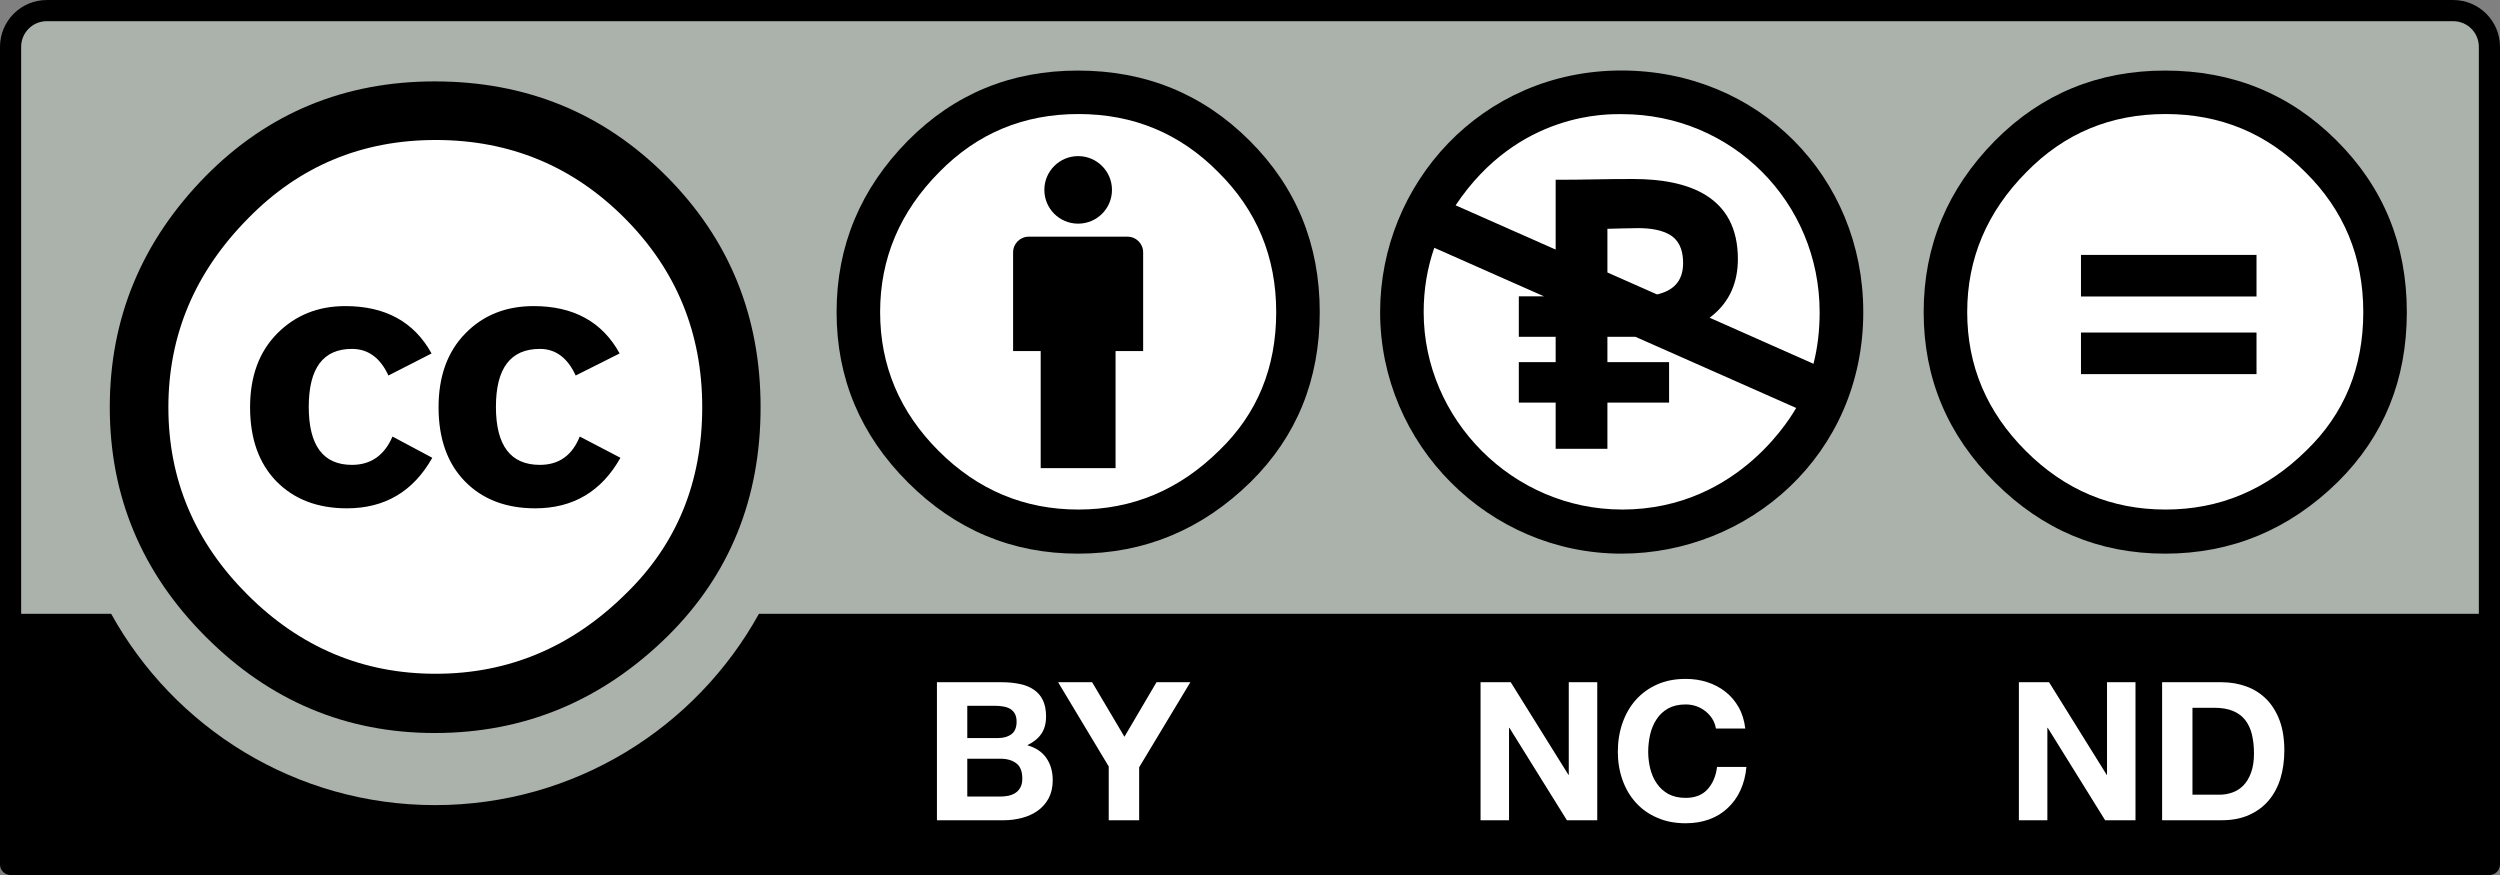<?xml version="1.0" encoding="UTF-8"?>
<!DOCTYPE svg PUBLIC "-//W3C//DTD SVG 1.1//EN" "http://www.w3.org/Graphics/SVG/1.1/DTD/svg11.dtd">
<!-- Creator: CorelDRAW 2018 -->
<svg xmlns="http://www.w3.org/2000/svg" xml:space="preserve" width="31.75mm" height="11.113mm" version="1.1" style="shape-rendering:geometricPrecision; text-rendering:geometricPrecision; image-rendering:optimizeQuality; fill-rule:evenodd; clip-rule:evenodd"
viewBox="0 0 3175 1111.3"
 xmlns:xlink="http://www.w3.org/1999/xlink"
 baseProfile="basic"
 xmlns:svg="http://www.w3.org/2000/svg">
 <rect x="0" y="0" width="3175" height="1111.3" fill="#808080" stroke="none"/>
 <defs>
  <style type="text/css">
   <![CDATA[
    .fil3 {fill:black}
    .fil1 {fill:black;fill-rule:nonzero}
    .fil0 {fill:#AAB2AB;fill-rule:nonzero}
    .fil2 {fill:white;fill-rule:nonzero}
   ]]>
  </style>
 </defs>
 <g id="Layer_x0020_1">
  <path class="fil0" d="M90.23 11.81l2999.09 5.37c41.96,0 79.38,-6.2 79.38,83.61l-3.73 987.64 -3150.5 0 0 -991.36c0,-44.23 4.34,-85.26 75.76,-85.26z"/>
  <path class="fil1" d="M3115.57 0.02l-3056.14 0c-32.76,0 -59.43,26.67 -59.43,59.43l0 1038.39c0,7.44 5.99,13.44 13.44,13.44l3148.12 0c7.45,0 13.44,-6 13.44,-13.44l0 -1038.39c0,-32.76 -26.67,-59.43 -59.43,-59.43zm-3056.14 26.88l3056.14 0c17.99,0 32.56,14.57 32.56,32.55 0,0 0,417.86 0,720.06l-2184.26 0c-80.1,144.8 -234.3,242.98 -411.35,242.98 -177.14,0 -331.34,-98.18 -411.34,-242.98l-114.31 0c0,-302.2 0,-720.06 0,-720.06 0,-17.98 14.57,-32.55 32.56,-32.55z"/>
  <path class="fil2" d="M913.43 517.1c0.11,199.26 -161.33,360.8 -360.6,361.01 -199.16,0.1 -360.8,-161.33 -360.9,-360.49 0,-0.21 0,-0.31 0,-0.52 -0.11,-199.16 161.33,-360.81 360.49,-360.91 199.27,-0.1 360.91,161.33 361.01,360.5 0,0.2 0,0.31 0,0.41z"/>
  <path class="fil1" d="M845.94 223.37c80,80 120,177.87 120,293.73 0,115.96 -39.28,212.8 -117.93,290.73 -83.51,82.17 -182.11,123.09 -295.9,123.09 -112.34,0 -209.29,-40.61 -290.63,-122.06 -81.44,-81.33 -122.06,-178.59 -122.06,-291.76 0,-113.07 40.62,-210.94 122.06,-293.73 79.27,-80.1 176.22,-119.99 290.63,-119.99 115.86,0 213.84,39.89 293.83,119.99zm-530.61 53.74c-67.7,68.32 -101.49,148.32 -101.49,240.2 0,91.67 33.48,171.05 100.46,237.91 66.97,66.98 146.65,100.46 239.05,100.46 92.5,0 172.81,-33.79 241.23,-101.39 64.8,-62.83 97.25,-141.8 97.25,-237.09 0,-94.46 -32.97,-174.66 -98.91,-240.6 -65.83,-65.84 -145.72,-98.81 -239.57,-98.81 -93.84,0 -173.22,33.18 -238.02,99.32zm177.97 199.79c-10.33,-22.54 -25.83,-33.8 -46.4,-33.8 -36.49,0 -54.78,24.49 -54.78,73.59 0,49.09 18.29,73.69 54.78,73.69 24.08,0 41.24,-11.99 51.57,-35.97l50.54 26.97c-24.08,42.79 -60.25,64.19 -108.42,64.19 -37.2,0 -66.97,-11.37 -89.4,-34.11 -22.32,-22.84 -33.59,-54.26 -33.59,-94.26 0,-39.37 11.58,-70.69 34.63,-93.84 23.04,-23.15 51.88,-34.62 86.3,-34.62 50.95,0 87.43,20.05 109.55,60.15l-54.78 28.01zm237.82 0c-10.34,-22.54 -25.53,-33.8 -45.48,-33.8 -37.2,0 -55.81,24.49 -55.81,73.59 0,49.09 18.61,73.69 55.81,73.69 24.19,0 41.03,-11.99 50.65,-35.97l51.67 26.97c-23.98,42.79 -60.15,64.19 -108.21,64.19 -37.1,0 -66.87,-11.37 -89.19,-34.11 -22.33,-22.84 -33.59,-54.26 -33.59,-94.26 0,-39.37 11.37,-70.69 34.11,-93.84 22.63,-23.15 51.57,-34.62 86.6,-34.62 50.85,0 87.34,20.05 109.25,60.15l-55.81 28.01z"/>
  <path class="fil2" d="M1272.48 866.43c8.37,0 16.02,0.83 22.84,2.28 6.93,1.44 12.82,3.82 17.67,7.23 4.97,3.31 8.79,7.75 11.48,13.33 2.68,5.58 4.03,12.41 4.03,20.57 0,8.89 -1.97,16.23 -6,22.12 -4.03,5.89 -9.92,10.64 -17.88,14.47 10.86,3.1 19.02,8.58 24.29,16.33 5.38,7.75 8.06,17.15 8.06,28.11 0,8.78 -1.75,16.43 -5.16,22.94 -3.52,6.41 -8.17,11.79 -13.96,15.82 -5.79,4.13 -12.4,7.13 -19.84,9.09 -7.55,1.96 -15.19,3 -23.05,3l-85.06 0 0 -175.29 82.58 0zm-4.96 70.9c6.92,0 12.61,-1.65 16.95,-4.86 4.44,-3.3 6.61,-8.57 6.61,-15.91 0,-4.14 -0.72,-7.44 -2.17,-10.03 -1.44,-2.68 -3.41,-4.65 -5.89,-6.2 -2.48,-1.45 -5.27,-2.48 -8.47,-3 -3.21,-0.62 -6.51,-0.93 -9.92,-0.93l-36.18 0 0 40.93 39.07 0zm2.27 74.31c3.83,0 7.34,-0.31 10.86,-1.03 3.41,-0.72 6.4,-1.96 9.09,-3.72 2.58,-1.66 4.65,-4.03 6.2,-7.03 1.66,-2.89 2.38,-6.61 2.38,-11.26 0,-9 -2.59,-15.4 -7.65,-19.23 -5.06,-3.82 -11.78,-5.79 -20.15,-5.79l-42.07 0 0 48.06 41.34 0z"/>
  <polygon class="fil2" points="1343.79,866.43 1387,866.43 1428.03,935.68 1468.75,866.43 1511.74,866.43 1446.73,974.44 1446.73,1041.72 1408.08,1041.72 1408.08,973.4 "/>
  <polygon class="fil2" points="1918.64,866.43 1991.92,984.05 1992.33,984.05 1992.33,866.43 2028.51,866.43 2028.51,1041.72 1989.96,1041.72 1916.99,924.41 1916.47,924.41 1916.47,1041.72 1880.3,1041.72 1880.3,866.43 "/>
  <path class="fil2" d="M2174.75 913.15c-2.27,-3.72 -5.17,-6.93 -8.58,-9.72 -3.51,-2.79 -7.34,-4.96 -11.68,-6.51 -4.34,-1.55 -8.88,-2.27 -13.64,-2.27 -8.68,0 -16.02,1.65 -22.12,4.96 -5.99,3.41 -10.95,7.85 -14.67,13.54 -3.83,5.58 -6.51,11.99 -8.27,19.22 -1.65,7.24 -2.58,14.68 -2.58,22.33 0,7.33 0.93,14.57 2.58,21.49 1.76,6.93 4.44,13.23 8.27,18.71 3.72,5.58 8.68,10.02 14.67,13.44 6.1,3.3 13.44,4.96 22.12,4.96 11.78,0 20.98,-3.52 27.6,-10.75 6.61,-7.24 10.75,-16.75 12.19,-28.53l37.31 0c-1.03,10.96 -3.51,20.88 -7.65,29.77 -4.03,8.78 -9.5,16.33 -16.22,22.53 -6.62,6.3 -14.47,11.06 -23.57,14.36 -8.99,3.21 -18.81,4.86 -29.66,4.86 -13.43,0 -25.53,-2.27 -36.17,-7.03 -10.75,-4.54 -19.85,-11.05 -27.18,-19.22 -7.45,-8.16 -13.03,-17.78 -16.95,-28.83 -3.93,-11.06 -5.9,-22.95 -5.9,-35.76 0,-13.13 1.97,-25.22 5.9,-36.49 3.92,-11.16 9.5,-20.98 16.95,-29.35 7.33,-8.27 16.43,-14.88 27.18,-19.64 10.64,-4.75 22.74,-7.03 36.17,-7.03 9.72,0 18.81,1.35 27.39,4.14 8.58,2.79 16.33,6.82 23.05,12.19 6.82,5.28 12.4,11.89 16.84,19.74 4.45,7.86 7.14,16.85 8.38,26.98l-37.31 0c-0.73,-4.34 -2.18,-8.48 -4.45,-12.09z"/>
  <polygon class="fil2" points="2602.32,866.43 2675.5,984.05 2675.91,984.05 2675.91,866.43 2712.08,866.43 2712.08,1041.72 2673.53,1041.72 2600.67,924.41 2600.15,924.41 2600.15,1041.72 2563.98,1041.72 2563.98,866.43 "/>
  <path class="fil2" d="M2821.53 866.43c11.27,0 21.81,1.86 31.63,5.48 9.71,3.51 18.09,8.99 25.22,16.12 7.13,7.24 12.71,16.23 16.74,26.98 4.03,10.85 5.99,23.56 5.99,38.14 0,12.71 -1.65,24.49 -4.85,35.24 -3.31,10.85 -8.27,20.15 -14.89,28.01 -6.61,7.85 -14.88,14.05 -24.8,18.5 -9.92,4.54 -21.6,6.82 -35.04,6.82l-75.65 0 0 -175.29 75.65 0zm-2.68 142.84c5.58,0 10.95,-0.93 16.22,-2.79 5.17,-1.76 9.92,-4.76 13.96,-8.89 4.13,-4.14 7.33,-9.61 9.81,-16.33 2.48,-6.72 3.72,-14.89 3.72,-24.5 0,-8.78 -0.93,-16.74 -2.58,-23.87 -1.76,-7.13 -4.55,-13.23 -8.47,-18.3 -3.93,-5.06 -9.1,-8.99 -15.61,-11.67 -6.51,-2.69 -14.47,-4.04 -23.88,-4.04l-27.59 0 0 110.39 34.42 0z"/>
  <path class="fil2" d="M3033.92 396.38c0.11,154.62 -125.16,280.09 -279.77,280.3 -154.72,0.1 -280.19,-125.16 -280.3,-279.88 0,-0.11 0,-0.31 0,-0.42 -0.1,-154.61 125.16,-280.08 279.88,-280.19 154.62,-0.2 280.09,125.16 280.19,279.78 0,0.21 0,0.31 0,0.41z"/>
  <path class="fil1" d="M2749.5 89.63c-84.96,0 -156.89,29.66 -215.8,88.99 -60.47,61.29 -90.64,133.84 -90.64,217.76 0,83.93 30.17,155.96 90.64,216.32 60.35,60.36 132.39,90.43 215.8,90.43 84.44,0 157.71,-30.38 219.62,-91.15 58.4,-57.88 87.54,-129.71 87.54,-215.6 0,-85.88 -29.66,-158.54 -89.09,-217.76 -59.32,-59.33 -132.08,-88.99 -218.07,-88.99zm0.72 55.19c69.66,0 128.78,24.5 177.46,73.69 49.19,48.48 73.69,107.8 73.69,177.87 0,70.59 -24.08,129.09 -72.14,175.6 -50.75,50.13 -110.38,75.14 -179.01,75.14 -68.63,0 -127.74,-24.7 -177.35,-74.31 -49.72,-49.61 -74.52,-108.42 -74.52,-176.43 0,-68 25.11,-127.33 75.24,-177.87 48.16,-49.19 106.97,-73.69 176.63,-73.69z"/>
  <path class="fil1" d="M2865.77 323.73l-222.93 0 0 52.81 222.93 0 0 -52.81zm0 98.59l-222.93 0 0 52.82 222.93 0 0 -52.82z"/>
  <path class="fil2" d="M1653.75 402.69c0,156.89 -127.23,284.01 -284.12,284.01 -156.99,0 -284.22,-127.12 -284.22,-284.01 0,-157 127.23,-284.12 284.22,-284.12 156.89,0 284.12,127.12 284.12,284.12z"/>
  <path class="fil1" d="M1451.8 320.42c0,-10.96 -8.89,-19.84 -19.85,-19.84l-125.47 0c-10.95,0 -19.84,8.88 -19.84,19.84l0 125.47 35.04 0 0 148.62 95.08 0 0 -148.62 35.04 0 0 -125.47z"/>
  <path class="fil1" d="M1412.21 241.15c0,23.77 -19.22,42.89 -42.99,42.89 -23.67,0 -42.89,-19.12 -42.89,-42.89 0,-23.67 19.22,-42.89 42.89,-42.89 23.77,0 42.99,19.22 42.99,42.89z"/>
  <path class="fil3" d="M1368.91 89.63c-85.06,0 -156.99,29.66 -215.8,88.99 -60.46,61.29 -90.64,133.94 -90.64,217.76 0,83.82 30.18,155.96 90.64,216.32 60.36,60.26 132.29,90.43 215.8,90.43 84.44,0 157.61,-30.38 219.62,-91.26 58.4,-57.77 87.54,-129.6 87.54,-215.49 0,-85.88 -29.66,-158.54 -89.09,-217.76 -59.42,-59.33 -132.08,-88.99 -218.07,-88.99zm0.72 55.19c69.66,0 128.78,24.5 177.36,73.59 49.19,48.58 73.79,107.9 73.79,177.97 0,70.59 -24.08,129.09 -72.24,175.6 -50.65,50.13 -110.28,75.14 -178.91,75.14 -68.62,0 -127.74,-24.7 -177.45,-74.31 -49.61,-49.61 -74.42,-108.42 -74.42,-176.43 0,-68 25.01,-127.33 75.24,-177.97 48.16,-49.09 106.97,-73.59 176.63,-73.59z"/>
  <path class="fil2" d="M2323.06 396.38c0.11,145.52 -117.72,263.55 -263.34,263.76 -145.52,0 -263.55,-117.82 -263.65,-263.34 0,-0.21 0,-0.31 0,-0.42 -0.11,-145.52 117.71,-263.55 263.34,-263.65 145.52,-0.1 263.55,117.72 263.65,263.24 0,0.21 0,0.31 0,0.41z"/>
  <g id="_1045295968">
   <path class="fil3" d="M2059.18 89.54c-178.25,0 -306.42,144.49 -306.42,306.79 0,168.62 138.19,306.79 306.42,306.79 161.06,0 307.18,-124.82 307.18,-306.79 0,-171.96 -133.11,-306.79 -307.18,-306.79zm-83.49 338.17l-46.8 0 0 -51.41 31.87 0 -139.22 -61.61c-8.91,25.73 -13.48,52.95 -13.48,81.64 0,136.33 113.32,250.76 251.87,250.76l0.02 0.04c151.66,0 219.33,-126.44 221.2,-129.03l-204.23 -90.39 -35.51 0 0 32.15 78.32 0 0 51.41 -78.32 0 0 58.73 -65.72 0 0 -58.73 -46.8 0 0 -51.41 46.8 0 0 -32.15zm0 -110.75l0 -88.67 3.74 0c15.09,0 30.19,-0.18 45.28,-0.48 16.42,-0.32 32.83,-0.48 49.25,-0.48 70.14,0 133.14,21.6 133.14,101.62 0,29.36 -10.21,54.28 -33.41,72.64l-2.49 1.91 131.94 58.51c5.2,-20.53 7.8,-42.3 7.8,-65.44 0,-140.03 -111.34,-251.61 -251.14,-251.61 -16.09,0 -131.25,-3.96 -211.17,115.79l127.06 56.21zm65.72 -26.38l0 55.46 62.98 27.87c18.89,-4.28 33.16,-15.23 33.16,-39.71 0,-12.75 -2.95,-25.69 -13.57,-33.78 -11.67,-8.9 -29.63,-10.7 -43.78,-10.7 -12.9,0.14 -25.87,0.55 -38.79,0.86z"/>
  </g>
 </g>
</svg>
